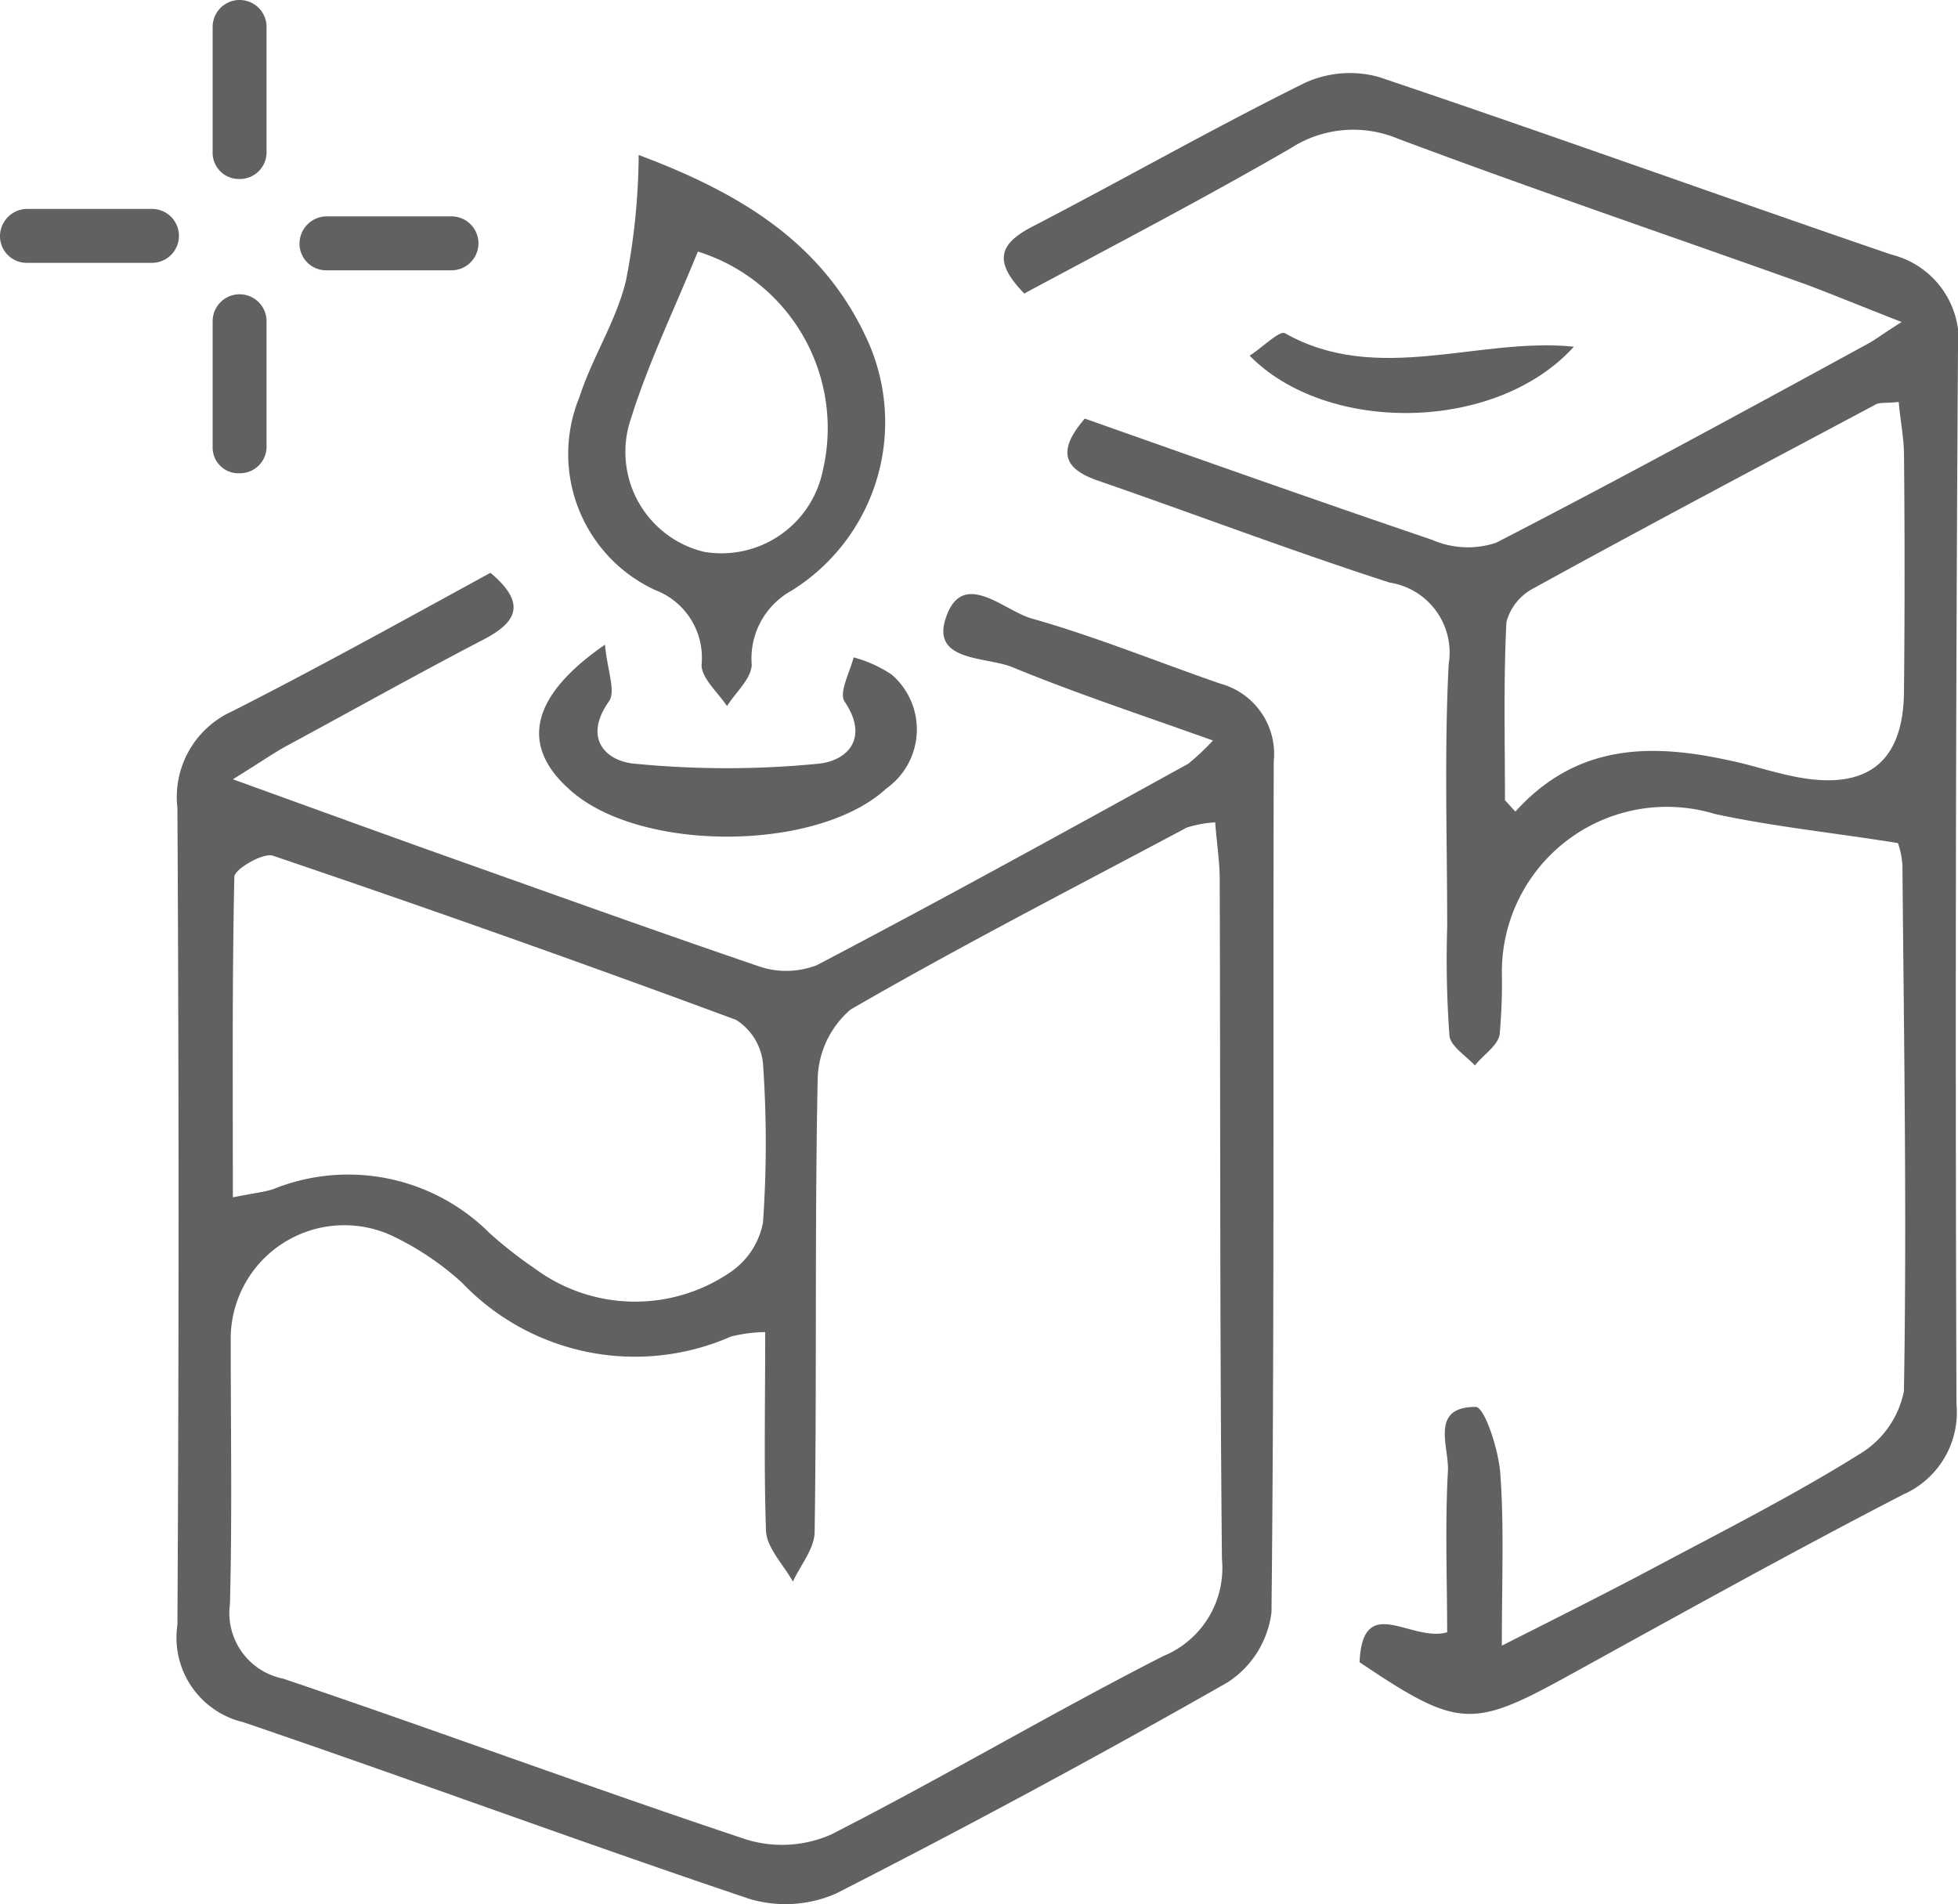 <svg xmlns="http://www.w3.org/2000/svg" width="51.418" height="50" viewBox="0 0 51.418 50"><g id="&#xED;cone_Decora&#xE7;&#xE3;o_&#xFA;nica" data-name="&#xED;cone Decora&#xE7;&#xE3;o &#xFA;nica" transform="translate(-15.291 -6)" opacity="0.8"><path id="Vector" d="M8.22,0c.963.806.688,1.3-.177,1.75-1.73.9-3.421,1.848-5.132,2.772-.374.2-.728.452-1.455.9C3.7,6.233,5.585,6.921,7.472,7.59c2.6.924,5.171,1.848,7.767,2.733a2.218,2.218,0,0,0,1.553-.02c3.264-1.711,6.508-3.5,9.753-5.289a6.378,6.378,0,0,0,.649-.61c-1.868-.669-3.6-1.239-5.27-1.927C21.256,2.2,19.8,2.34,20.174,1.2c.433-1.337,1.534-.2,2.261,0,1.671.472,3.3,1.14,4.955,1.711a1.914,1.914,0,0,1,1.4,2.045c-.02,7.452.02,14.9-.059,22.337a2.563,2.563,0,0,1-1.16,1.848q-5.073,2.89-10.284,5.545a3.313,3.313,0,0,1-2.261.138c-4.444-1.494-8.848-3.126-13.292-4.64A2.282,2.282,0,0,1,0,27.626Q.06,16.92,0,6.174A2.47,2.47,0,0,1,1.436,3.638C3.678,2.5,5.919,1.258,8.22,0Zm7.216,19.938a3.914,3.914,0,0,0-.9.118A6.275,6.275,0,0,1,7.472,18.64a7.479,7.479,0,0,0-1.73-1.18A2.983,2.983,0,0,0,1.4,20.174c0,2.3.039,4.6-.02,6.9a1.759,1.759,0,0,0,1.4,1.966c4.07,1.376,8.1,2.871,12.171,4.227a3.2,3.2,0,0,0,2.222-.138c2.93-1.494,5.781-3.185,8.711-4.68A2.5,2.5,0,0,0,27.43,25.9c-.059-5.958-.039-11.9-.059-17.854,0-.472-.079-.944-.118-1.494a3.16,3.16,0,0,0-.747.138c-2.949,1.573-5.938,3.107-8.828,4.778a2.474,2.474,0,0,0-.865,1.848c-.079,3.952-.02,7.9-.079,11.857,0,.452-.374.885-.57,1.317-.256-.452-.688-.885-.708-1.337C15.4,23.5,15.436,21.806,15.436,19.938ZM1.456,16.4c.59-.118.826-.138,1.062-.216A5.251,5.251,0,0,1,8.2,17.342a11.129,11.129,0,0,0,1.18.924,4.43,4.43,0,0,0,5.171.079,2.035,2.035,0,0,0,.826-1.278,29.773,29.773,0,0,0,0-4.188,1.531,1.531,0,0,0-.708-1.14Q8.623,9.5,2.517,7.432c-.256-.1-1.022.354-1.022.551C1.436,10.716,1.456,13.449,1.456,16.4Z" transform="translate(19.95 21.042)" fill="#393939"></path><path id="Vector-2" data-name="Vector" d="M.538,5.792c-.845-.865-.629-1.317.2-1.75C3.133,2.8,5.473,1.466,7.892.267A2.836,2.836,0,0,1,9.858.109c4.5,1.514,8.966,3.126,13.449,4.66a2.328,2.328,0,0,1,1.75,2.576q-.088,13.8-.039,27.606a2.359,2.359,0,0,1-1.4,2.379c-2.969,1.534-5.9,3.166-8.828,4.778-2.5,1.376-2.871,1.357-5.447-.374.079-1.848,1.357-.511,2.3-.787,0-1.376-.059-2.812.02-4.227.039-.629-.492-1.691.728-1.691.236,0,.61,1.14.649,1.77.1,1.376.039,2.753.039,4.5,1.593-.806,2.812-1.416,4.031-2.065,1.809-.963,3.638-1.888,5.368-2.969a2.485,2.485,0,0,0,1.16-1.652c.079-4.6,0-9.2-.039-13.8a2.183,2.183,0,0,0-.118-.59c-1.711-.275-3.284-.433-4.817-.767a4.333,4.333,0,0,0-5.584,4.149,15.273,15.273,0,0,1-.059,1.652c-.059.295-.433.531-.649.806-.236-.256-.649-.511-.669-.787a27.482,27.482,0,0,1-.059-2.851c0-2.3-.079-4.6.039-6.9a1.86,1.86,0,0,0-1.553-2.143c-2.556-.826-5.093-1.789-7.649-2.674-.924-.315-1.081-.786-.354-1.632,3.008,1.062,6.056,2.143,9.123,3.185a2.355,2.355,0,0,0,1.671.079c3.284-1.691,6.528-3.461,9.772-5.23.216-.118.413-.275.885-.57-1.062-.413-1.77-.708-2.5-.983-3.579-1.278-7.177-2.5-10.736-3.834a3.028,3.028,0,0,0-2.812.256C5.257,3.295,2.917,4.514.538,5.792ZM13.161,19.1c.1.1.177.2.275.295C15.049,17.609,17,17.609,19,18.041c.59.118,1.16.315,1.75.433,1.927.393,2.89-.374,2.89-2.281.02-2.045.02-4.09,0-6.154,0-.452-.1-.924-.138-1.4-.334.039-.511,0-.629.079-2.989,1.593-6,3.185-8.966,4.817a1.409,1.409,0,0,0-.708.885C13.122,15.957,13.161,17.53,13.161,19.1Z" transform="translate(41.651 7.916)" fill="#393939"></path><path id="Vector-3" data-name="Vector" d="M1.818,0c2.674,1,4.8,2.3,5.958,4.758a5.21,5.21,0,0,1-1.947,6.685A2.031,2.031,0,0,0,4.787,13.39c-.02.374-.413.708-.649,1.081-.236-.354-.669-.728-.669-1.081a1.9,1.9,0,0,0-1.219-1.966A3.935,3.935,0,0,1,.265,6.351C.6,5.309,1.228,4.365,1.484,3.3A17.649,17.649,0,0,0,1.818,0ZM3.372,2.536C2.782,3.991,2.093,5.407,1.622,6.9a2.7,2.7,0,0,0,1.907,3.52A2.716,2.716,0,0,0,6.655,8.278,4.857,4.857,0,0,0,3.372,2.536Z" transform="translate(30.245 10.07)" fill="#393939"></path><path id="Vector-4" data-name="Vector" d="M1.73,0c.059.669.295,1.239.1,1.494-.688.983-.059,1.573.688,1.632a24.647,24.647,0,0,0,4.817,0c.767-.079,1.337-.669.688-1.632-.157-.236.138-.767.236-1.16a3.329,3.329,0,0,1,1,.452,1.9,1.9,0,0,1-.138,2.989C7.295,5.466,2.536,5.466.747,3.756-.472,2.635-.236,1.357,1.73,0Z" transform="translate(29.448 22.929)" fill="#393939"></path><path id="Vector-5" data-name="Vector" d="M0,.6C.334.383.787-.07.924.009,3.362,1.385,6,.107,8.514.363,6.469,2.624,2.025,2.664,0,.6Z" transform="translate(48.108 14.741)" fill="#393939"></path><g id="Group"><path id="Vector-6" data-name="Vector" d="M.708,0H3.991a.708.708,0,1,1,0,1.416H.708A.7.7,0,0,1,0,.708.718.718,0,0,1,.708,0Z" transform="translate(15.291 11.486)" fill="#393939"></path><path id="Vector-7" data-name="Vector" d="M.708,0H3.991a.708.708,0,1,1,0,1.416H.708A.7.7,0,0,1,0,.708.718.718,0,0,1,.708,0Z" transform="translate(23.156 11.682)" fill="#393939"></path><path id="Vector-8" data-name="Vector" d="M0,4.011V.708a.708.708,0,1,1,1.416,0V3.991A.7.7,0,0,1,.708,4.7.688.688,0,0,1,0,4.011Z" transform="translate(20.875 6)" fill="#393939"></path><path id="Vector-9" data-name="Vector" d="M0,4.011V.708a.708.708,0,1,1,1.416,0V3.991A.7.7,0,0,1,.708,4.7.677.677,0,0,1,0,4.011Z" transform="translate(20.875 13.728)" fill="#393939"></path></g></g></svg>